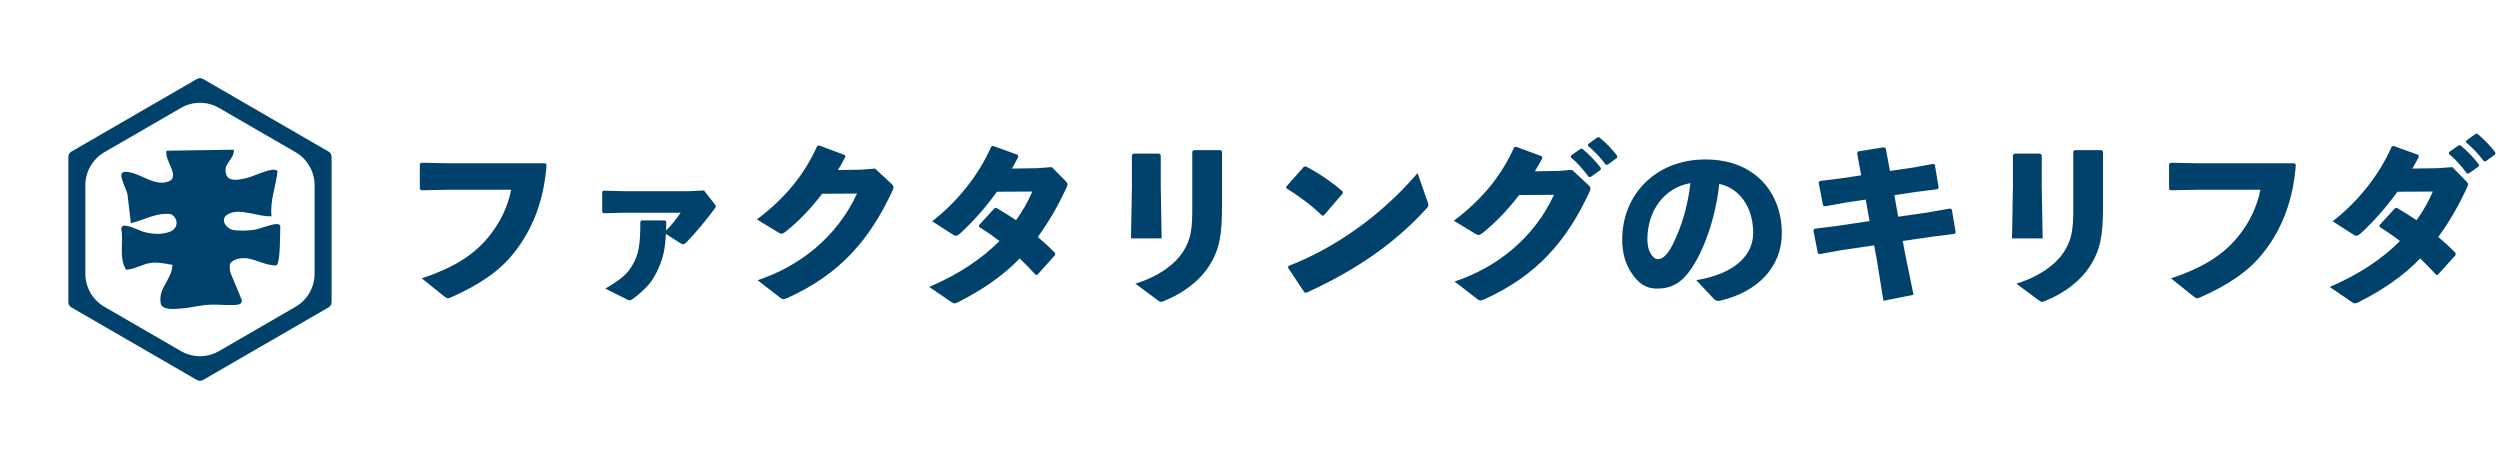 <svg width="256" height="46" viewBox="0 0 256 46" fill="none" xmlns="http://www.w3.org/2000/svg">
<path d="M24.489 31.164C24.672 31.111 24.785 30.924 24.763 30.737L23.572 27.855C23.521 27.285 23.389 26.939 23.95 26.662C25.477 25.907 26.8 27.234 28.312 27.175C28.73 26.85 28.677 23.782 28.703 23.118L28.551 22.966C28.073 22.808 26.649 23.446 26.003 23.536C25.461 23.612 24.248 23.675 23.745 23.513C23.105 23.305 22.555 22.479 23.25 21.997C24.435 21.175 26.507 22.262 27.805 22.14C27.625 20.551 28.265 19.074 28.417 17.531C28.394 17.436 28.222 17.401 28.135 17.387C27.493 17.28 25.947 18.079 25.189 18.247C24.555 18.387 23.421 18.66 23.171 17.89C22.781 16.688 23.971 16.436 23.951 15.33L17.052 15.432C16.769 16.463 18.75 18.293 16.979 18.662C15.789 18.91 14.665 18.018 13.601 17.722C11.929 17.256 12.41 18.145 12.802 19.215C12.834 19.301 12.971 19.527 13.055 19.901L13.402 22.851C14.781 22.539 16.046 21.721 17.512 21.931C18.29 22.373 18.299 23.385 17.378 23.736C16.552 24.051 15.617 23.981 14.777 23.76C14.275 23.629 12.886 22.871 12.514 23.181C12.451 23.233 12.435 23.341 12.421 23.422C12.677 24.798 12.147 26.338 12.891 27.586C12.995 27.668 13.096 27.603 13.201 27.588C13.914 27.488 14.707 27.009 15.477 26.915C16.218 26.823 16.939 27.004 17.659 27.123C17.619 28.618 16.2 29.449 16.45 31.027C16.575 31.81 17.89 31.638 18.522 31.593C19.716 31.507 20.538 31.197 21.866 31.191C22.5 31.189 23.965 31.316 24.487 31.165L24.489 31.164Z" fill="#00426B"/>
<path d="M33.653 31.471C33.84 31.363 33.955 31.163 33.955 30.947V16.053C33.955 15.836 33.84 15.636 33.653 15.528L20.781 8.081C20.593 7.973 20.363 7.973 20.176 8.081L7.302 15.528C7.115 15.636 7 15.836 7 16.053V30.947C7 31.163 7.115 31.363 7.302 31.471L20.175 38.918C20.363 39.026 20.593 39.026 20.78 38.918L33.653 31.471ZM18.534 35.953L10.686 31.413C9.487 30.72 8.742 29.427 8.742 28.04V18.961C8.742 17.573 9.487 16.281 10.686 15.587L18.534 11.048C19.124 10.706 19.796 10.526 20.478 10.526C21.16 10.526 21.831 10.706 22.422 11.048L30.269 15.587C31.468 16.281 32.213 17.574 32.213 18.961V28.04C32.213 29.427 31.468 30.72 30.269 31.413L22.422 35.953C21.831 36.295 21.16 36.475 20.478 36.475C19.796 36.475 19.124 36.295 18.534 35.953Z" fill="#00426B"/>
<path d="M42.989 16.795L43.138 16.664L45.977 16.72H55.82L55.97 16.851C55.727 20.25 54.681 23.313 52.645 25.872C51.169 27.759 49.059 29.178 46.22 30.43C46.052 30.504 45.958 30.542 45.865 30.542C45.753 30.542 45.66 30.486 45.473 30.336L43.194 28.506C46.388 27.441 48.461 26.152 49.993 24.303C51.188 22.846 51.973 21.259 52.346 19.428H46.014L43.157 19.484L42.989 19.372V16.795ZM68.092 22.566L68.223 22.678C68.223 22.996 68.223 23.332 68.204 23.612C68.746 23.07 69.231 22.473 69.698 21.782H63.908L61.797 21.838L61.667 21.726V19.634L61.797 19.522L63.927 19.578H70.483L72.089 19.503L73.154 20.866C73.247 20.979 73.303 21.053 73.303 21.128C73.303 21.203 73.266 21.277 73.172 21.389C72.35 22.473 71.305 23.78 70.296 24.808C70.016 25.088 69.885 25.032 69.698 24.92L68.185 23.948C68.111 25.536 67.905 26.358 67.475 27.366C66.915 28.692 66.299 29.477 64.823 30.598C64.674 30.691 64.58 30.747 64.487 30.747C64.394 30.747 64.3 30.71 64.151 30.635L61.984 29.552C63.665 28.562 64.207 28.076 64.767 27.142C65.402 26.078 65.57 25.069 65.57 22.697L65.701 22.566H68.092ZM87.76 19.82L84.192 19.839C83.053 21.333 81.839 22.604 80.475 23.706C80.27 23.855 80.158 23.93 80.027 23.93C79.953 23.93 79.859 23.892 79.728 23.817L77.506 22.473C80.438 20.25 82.325 17.934 83.688 14.945L83.856 14.889L86.527 15.879L86.564 16.066C86.322 16.533 86.079 16.963 85.799 17.411L88.189 17.374L89.609 17.262L91.234 18.774C91.402 18.924 91.496 19.036 91.496 19.167C91.496 19.26 91.458 19.372 91.383 19.54C89.03 24.602 86.004 28.058 80.7 30.486C80.457 30.579 80.326 30.635 80.214 30.635C80.121 30.635 80.027 30.598 79.896 30.486L77.58 28.692C81.746 27.329 85.668 24.359 87.76 19.82ZM107.708 17.112L109.109 18.532C109.24 18.681 109.314 18.756 109.314 18.868C109.314 18.943 109.296 19.036 109.221 19.185C108.343 21.09 107.353 22.79 106.27 24.266C106.868 24.77 107.465 25.312 108.044 25.91V26.115L106.233 28.132L106.064 28.151C105.523 27.553 104.981 27.012 104.421 26.47C102.721 28.207 100.685 29.645 98.126 30.934C97.958 31.027 97.846 31.065 97.771 31.065C97.641 31.065 97.529 31.009 97.342 30.878L95.156 29.384C98.164 28.095 100.554 26.488 102.348 24.677C101.712 24.191 101.021 23.706 100.256 23.238V23.052L101.843 21.315L102.049 21.296C102.74 21.707 103.412 22.118 104.047 22.547C104.701 21.632 105.28 20.624 105.71 19.615L102.086 19.634C100.872 21.315 99.583 22.753 98.276 23.948C97.921 24.21 97.827 24.191 97.491 23.967L95.455 22.66C97.939 20.736 100.181 18.027 101.507 15.002L101.694 14.945L104.234 15.861L104.271 16.066C104.066 16.477 103.842 16.869 103.618 17.262L106.177 17.224L107.708 17.112ZM125.135 15.524V21.016C125.135 24.21 124.855 25.592 123.79 27.273C122.893 28.674 121.25 30 119.233 30.803C119.064 30.878 118.971 30.915 118.878 30.915C118.784 30.915 118.691 30.84 118.504 30.71L116.263 29.047C118.784 28.263 120.335 26.993 121.082 25.872C121.978 24.527 122.09 23.407 122.09 21.296V15.506L122.24 15.375H124.985L125.135 15.524ZM118.859 15.879V19.092L118.952 24.415H115.814L115.908 19.129V15.861L116.057 15.73H118.71L118.859 15.879ZM131.728 19.279L131.71 19.111L133.521 17.075L133.708 17.037C134.829 17.598 136.323 18.588 137.5 19.615V19.802L135.557 22.062L135.389 22.081C134.268 20.997 133.017 20.082 131.728 19.279ZM145.158 17.729L146.185 20.661C146.241 20.81 146.26 20.922 146.26 21.016C146.26 21.147 146.204 21.221 146.073 21.352C142.748 25.013 138.695 27.74 133.764 29.981L133.577 29.944L131.896 27.422L131.934 27.236C136.566 25.461 141.347 22.174 145.158 17.729ZM160.847 16.104L160.866 15.935L161.837 15.244L162.024 15.226C162.715 15.805 163.369 16.458 163.929 17.206L163.911 17.392L162.883 18.121H162.697C162.117 17.355 161.595 16.738 160.847 16.104ZM162.603 14.927L162.622 14.759L163.574 14.068L163.761 14.049C164.452 14.628 165.05 15.226 165.61 15.973L165.592 16.16L164.62 16.869H164.434C163.855 16.104 163.35 15.562 162.603 14.927ZM159.129 19.951L155.561 19.97C154.422 21.464 153.208 22.734 151.845 23.836C151.639 23.986 151.527 24.06 151.396 24.06C151.322 24.06 151.228 24.023 151.097 23.948L148.875 22.604C151.807 20.381 153.694 18.065 155.057 15.076L155.225 15.02L157.896 16.01L157.934 16.197C157.691 16.664 157.448 17.093 157.168 17.542L159.559 17.504L160.978 17.392L162.603 18.905C162.771 19.055 162.865 19.167 162.865 19.297C162.865 19.391 162.827 19.503 162.753 19.671C160.399 24.733 157.373 28.188 152.069 30.616C151.826 30.71 151.695 30.766 151.583 30.766C151.49 30.766 151.396 30.728 151.266 30.616L148.949 28.823C153.115 27.46 157.037 24.49 159.129 19.951ZM175.51 30.616L173.698 28.692C177.714 28.02 179.525 26.096 179.525 23.855C179.525 21.016 177.957 19.223 176.051 18.831C175.678 22.361 174.464 25.648 173.175 27.535C172.166 29.01 171.12 29.552 169.663 29.552C168.543 29.552 167.74 29.01 167.03 27.889C166.488 27.049 166.115 26.022 166.115 24.509C166.115 19.988 169.495 16.328 174.632 16.328C179.731 16.328 182.458 19.746 182.458 23.892C182.458 27.292 180.067 29.869 176.107 30.803C175.846 30.822 175.715 30.822 175.51 30.616ZM173.1 18.756C170.373 19.223 168.692 21.632 168.692 24.509C168.692 25.125 168.804 25.573 169.01 25.928C169.215 26.302 169.477 26.545 169.776 26.545C170.205 26.545 170.747 26.115 171.251 25.106C172.297 23.014 172.82 21.035 173.1 18.756ZM193.534 17.504L195.85 17.168L197.998 16.776L198.129 16.888L198.521 19.223L198.409 19.372L196.205 19.652L193.982 19.988L194.375 22.192L197.363 21.763L199.698 21.352L199.866 21.445L200.258 23.78L200.165 23.948L197.923 24.229L194.842 24.677L195.066 25.891L195.944 30.187L192.862 30.803L192.189 26.619L191.909 25.125L188.603 25.611L186.324 26.022L186.156 25.947L185.689 23.593L185.801 23.425L188.173 23.127L191.442 22.641L191.05 20.437L189.051 20.736L186.866 21.128L186.679 21.035L186.231 18.7L186.343 18.532L188.622 18.252L190.583 17.953L190.172 15.693L190.265 15.506L192.936 15.076L193.104 15.207L193.534 17.504ZM215.35 15.524V21.016C215.35 24.21 215.07 25.592 214.005 27.273C213.109 28.674 211.465 30 209.448 30.803C209.28 30.878 209.186 30.915 209.093 30.915C209 30.915 208.906 30.84 208.719 30.71L206.478 29.047C209 28.263 210.55 26.993 211.297 25.872C212.194 24.527 212.306 23.407 212.306 21.296V15.506L212.455 15.375H215.201L215.35 15.524ZM209.074 15.879V19.092L209.168 24.415H206.03L206.123 19.129V15.861L206.273 15.73H208.925L209.074 15.879ZM222.112 16.795L222.261 16.664L225.1 16.72H234.943L235.093 16.851C234.85 20.25 233.804 23.313 231.768 25.872C230.293 27.759 228.182 29.178 225.343 30.43C225.175 30.504 225.081 30.542 224.988 30.542C224.876 30.542 224.783 30.486 224.596 30.336L222.317 28.506C225.511 27.441 227.584 26.152 229.116 24.303C230.311 22.846 231.096 21.259 231.469 19.428H225.137L222.28 19.484L222.112 19.372V16.795ZM250.764 15.749L250.782 15.581L251.754 14.889L251.941 14.871C252.632 15.45 253.285 16.104 253.846 16.851L253.827 17.037L252.8 17.766H252.613C252.034 17 251.511 16.384 250.764 15.749ZM252.52 14.572L252.538 14.404L253.491 13.713L253.678 13.694C254.369 14.273 254.966 14.871 255.527 15.618L255.508 15.805L254.537 16.514H254.35C253.771 15.749 253.267 15.207 252.52 14.572ZM251.119 17.112L252.52 18.532C252.65 18.681 252.725 18.756 252.725 18.868C252.725 18.943 252.706 19.036 252.632 19.185C251.754 21.09 250.764 22.79 249.68 24.266C250.278 24.77 250.876 25.312 251.455 25.91V26.115L249.643 28.132L249.475 28.151C248.933 27.553 248.392 27.012 247.831 26.47C246.132 28.207 244.096 29.645 241.537 30.934C241.369 31.027 241.257 31.065 241.182 31.065C241.051 31.065 240.939 31.009 240.752 30.878L238.567 29.384C241.574 28.095 243.965 26.488 245.758 24.677C245.123 24.191 244.432 23.706 243.666 23.238V23.052L245.254 21.315L245.459 21.296C246.15 21.707 246.823 22.118 247.458 22.547C248.112 21.632 248.691 20.624 249.12 19.615L245.497 19.634C244.283 21.315 242.994 22.753 241.686 23.948C241.331 24.21 241.238 24.191 240.902 23.967L238.866 22.66C241.35 20.736 243.591 18.027 244.918 15.002L245.104 14.945L247.645 15.861L247.682 16.066C247.476 16.477 247.252 16.869 247.028 17.262L249.587 17.224L251.119 17.112Z" fill="#00426B"/>
</svg>

